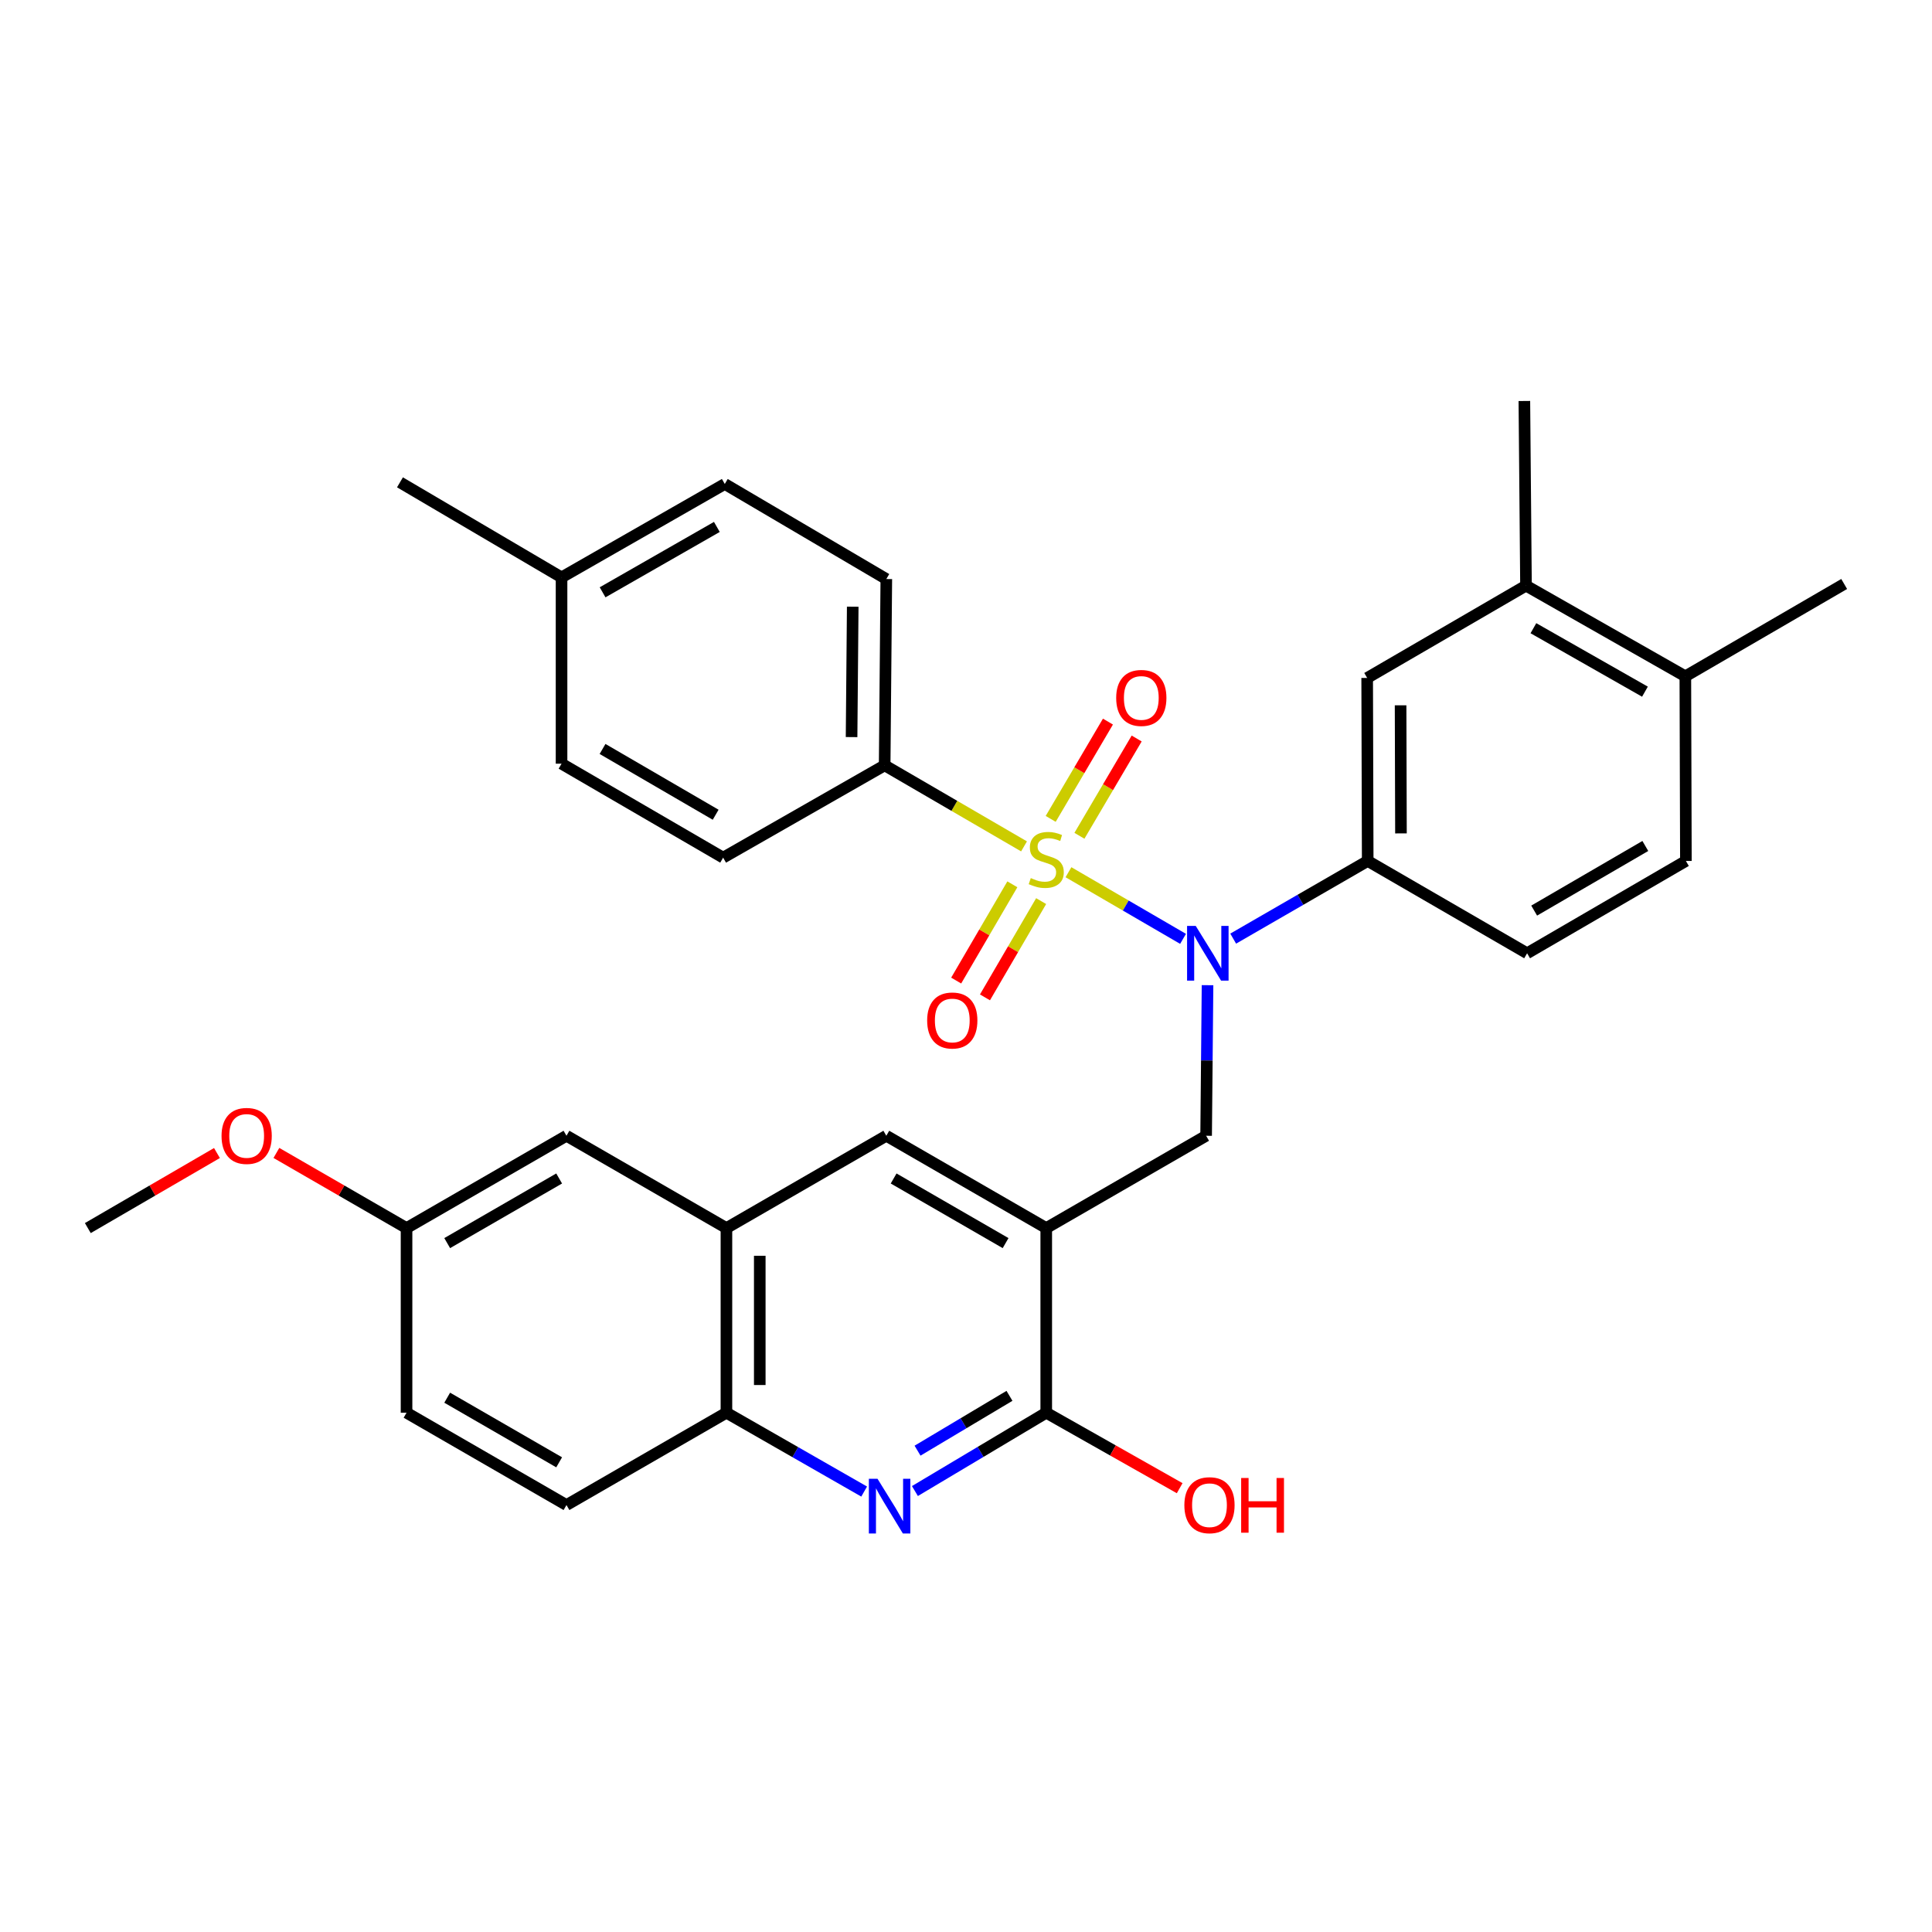<?xml version='1.0' encoding='iso-8859-1'?>
<svg version='1.1' baseProfile='full'
              xmlns='http://www.w3.org/2000/svg'
                      xmlns:rdkit='http://www.rdkit.org/xml'
                      xmlns:xlink='http://www.w3.org/1999/xlink'
                  xml:space='preserve'
width='1000px' height='1000px' viewBox='0 0 1000 1000'>
<!-- END OF HEADER -->
<rect style='opacity:1.0;fill:#FFFFFF;stroke:none' width='1000' height='1000' x='0' y='0'> </rect>
<path class='bond-0' d='M 553.034,451.459 L 582.689,468.705' style='fill:none;fill-rule:evenodd;stroke:#CCCC00;stroke-width:6px;stroke-linecap:butt;stroke-linejoin:miter;stroke-opacity:1' />
<path class='bond-0' d='M 582.689,468.705 L 612.344,485.951' style='fill:none;fill-rule:evenodd;stroke:#0000FF;stroke-width:6px;stroke-linecap:butt;stroke-linejoin:miter;stroke-opacity:1' />
<path class='bond-6' d='M 530.036,438.085 L 493.968,417.11' style='fill:none;fill-rule:evenodd;stroke:#CCCC00;stroke-width:6px;stroke-linecap:butt;stroke-linejoin:miter;stroke-opacity:1' />
<path class='bond-6' d='M 493.968,417.11 L 457.899,396.134' style='fill:none;fill-rule:evenodd;stroke:#000000;stroke-width:6px;stroke-linecap:butt;stroke-linejoin:miter;stroke-opacity:1' />
<path class='bond-10' d='M 558.707,432.603 L 573.525,407.425' style='fill:none;fill-rule:evenodd;stroke:#CCCC00;stroke-width:6px;stroke-linecap:butt;stroke-linejoin:miter;stroke-opacity:1' />
<path class='bond-10' d='M 573.525,407.425 L 588.342,382.247' style='fill:none;fill-rule:evenodd;stroke:#FF0000;stroke-width:6px;stroke-linecap:butt;stroke-linejoin:miter;stroke-opacity:1' />
<path class='bond-10' d='M 543.837,423.851 L 558.654,398.673' style='fill:none;fill-rule:evenodd;stroke:#CCCC00;stroke-width:6px;stroke-linecap:butt;stroke-linejoin:miter;stroke-opacity:1' />
<path class='bond-10' d='M 558.654,398.673 L 573.472,373.495' style='fill:none;fill-rule:evenodd;stroke:#FF0000;stroke-width:6px;stroke-linecap:butt;stroke-linejoin:miter;stroke-opacity:1' />
<path class='bond-11' d='M 523.993,457.717 L 509.455,482.628' style='fill:none;fill-rule:evenodd;stroke:#CCCC00;stroke-width:6px;stroke-linecap:butt;stroke-linejoin:miter;stroke-opacity:1' />
<path class='bond-11' d='M 509.455,482.628 L 494.918,507.54' style='fill:none;fill-rule:evenodd;stroke:#FF0000;stroke-width:6px;stroke-linecap:butt;stroke-linejoin:miter;stroke-opacity:1' />
<path class='bond-11' d='M 538.895,466.413 L 524.358,491.325' style='fill:none;fill-rule:evenodd;stroke:#CCCC00;stroke-width:6px;stroke-linecap:butt;stroke-linejoin:miter;stroke-opacity:1' />
<path class='bond-11' d='M 524.358,491.325 L 509.82,516.236' style='fill:none;fill-rule:evenodd;stroke:#FF0000;stroke-width:6px;stroke-linecap:butt;stroke-linejoin:miter;stroke-opacity:1' />
<path class='bond-4' d='M 625.016,509.932 L 624.652,548.9' style='fill:none;fill-rule:evenodd;stroke:#0000FF;stroke-width:6px;stroke-linecap:butt;stroke-linejoin:miter;stroke-opacity:1' />
<path class='bond-4' d='M 624.652,548.9 L 624.288,587.868' style='fill:none;fill-rule:evenodd;stroke:#000000;stroke-width:6px;stroke-linecap:butt;stroke-linejoin:miter;stroke-opacity:1' />
<path class='bond-5' d='M 638.299,485.829 L 673.112,465.727' style='fill:none;fill-rule:evenodd;stroke:#0000FF;stroke-width:6px;stroke-linecap:butt;stroke-linejoin:miter;stroke-opacity:1' />
<path class='bond-5' d='M 673.112,465.727 L 707.924,445.625' style='fill:none;fill-rule:evenodd;stroke:#000000;stroke-width:6px;stroke-linecap:butt;stroke-linejoin:miter;stroke-opacity:1' />
<path class='bond-1' d='M 541.535,635.653 L 624.288,587.868' style='fill:none;fill-rule:evenodd;stroke:#000000;stroke-width:6px;stroke-linecap:butt;stroke-linejoin:miter;stroke-opacity:1' />
<path class='bond-3' d='M 541.535,635.653 L 541.535,731.222' style='fill:none;fill-rule:evenodd;stroke:#000000;stroke-width:6px;stroke-linecap:butt;stroke-linejoin:miter;stroke-opacity:1' />
<path class='bond-7' d='M 541.535,635.653 L 458.753,587.868' style='fill:none;fill-rule:evenodd;stroke:#000000;stroke-width:6px;stroke-linecap:butt;stroke-linejoin:miter;stroke-opacity:1' />
<path class='bond-7' d='M 520.492,643.429 L 462.544,609.979' style='fill:none;fill-rule:evenodd;stroke:#000000;stroke-width:6px;stroke-linecap:butt;stroke-linejoin:miter;stroke-opacity:1' />
<path class='bond-2' d='M 473.559,771.761 L 507.547,751.492' style='fill:none;fill-rule:evenodd;stroke:#0000FF;stroke-width:6px;stroke-linecap:butt;stroke-linejoin:miter;stroke-opacity:1' />
<path class='bond-2' d='M 507.547,751.492 L 541.535,731.222' style='fill:none;fill-rule:evenodd;stroke:#000000;stroke-width:6px;stroke-linecap:butt;stroke-linejoin:miter;stroke-opacity:1' />
<path class='bond-2' d='M 474.918,750.861 L 498.709,736.672' style='fill:none;fill-rule:evenodd;stroke:#0000FF;stroke-width:6px;stroke-linecap:butt;stroke-linejoin:miter;stroke-opacity:1' />
<path class='bond-2' d='M 498.709,736.672 L 522.501,722.484' style='fill:none;fill-rule:evenodd;stroke:#000000;stroke-width:6px;stroke-linecap:butt;stroke-linejoin:miter;stroke-opacity:1' />
<path class='bond-34' d='M 447.286,772.032 L 411.642,751.627' style='fill:none;fill-rule:evenodd;stroke:#0000FF;stroke-width:6px;stroke-linecap:butt;stroke-linejoin:miter;stroke-opacity:1' />
<path class='bond-34' d='M 411.642,751.627 L 375.999,731.222' style='fill:none;fill-rule:evenodd;stroke:#000000;stroke-width:6px;stroke-linecap:butt;stroke-linejoin:miter;stroke-opacity:1' />
<path class='bond-21' d='M 541.535,731.222 L 576.066,750.752' style='fill:none;fill-rule:evenodd;stroke:#000000;stroke-width:6px;stroke-linecap:butt;stroke-linejoin:miter;stroke-opacity:1' />
<path class='bond-21' d='M 576.066,750.752 L 610.597,770.282' style='fill:none;fill-rule:evenodd;stroke:#FF0000;stroke-width:6px;stroke-linecap:butt;stroke-linejoin:miter;stroke-opacity:1' />
<path class='bond-12' d='M 707.924,445.625 L 707.646,350.909' style='fill:none;fill-rule:evenodd;stroke:#000000;stroke-width:6px;stroke-linecap:butt;stroke-linejoin:miter;stroke-opacity:1' />
<path class='bond-12' d='M 725.136,431.367 L 724.942,365.066' style='fill:none;fill-rule:evenodd;stroke:#000000;stroke-width:6px;stroke-linecap:butt;stroke-linejoin:miter;stroke-opacity:1' />
<path class='bond-16' d='M 707.924,445.625 L 790.428,493.41' style='fill:none;fill-rule:evenodd;stroke:#000000;stroke-width:6px;stroke-linecap:butt;stroke-linejoin:miter;stroke-opacity:1' />
<path class='bond-19' d='M 457.899,396.134 L 458.753,299.712' style='fill:none;fill-rule:evenodd;stroke:#000000;stroke-width:6px;stroke-linecap:butt;stroke-linejoin:miter;stroke-opacity:1' />
<path class='bond-19' d='M 440.774,381.518 L 441.371,314.022' style='fill:none;fill-rule:evenodd;stroke:#000000;stroke-width:6px;stroke-linecap:butt;stroke-linejoin:miter;stroke-opacity:1' />
<path class='bond-20' d='M 457.899,396.134 L 374.293,443.919' style='fill:none;fill-rule:evenodd;stroke:#000000;stroke-width:6px;stroke-linecap:butt;stroke-linejoin:miter;stroke-opacity:1' />
<path class='bond-8' d='M 458.753,587.868 L 375.999,635.653' style='fill:none;fill-rule:evenodd;stroke:#000000;stroke-width:6px;stroke-linecap:butt;stroke-linejoin:miter;stroke-opacity:1' />
<path class='bond-9' d='M 375.999,635.653 L 375.999,731.222' style='fill:none;fill-rule:evenodd;stroke:#000000;stroke-width:6px;stroke-linecap:butt;stroke-linejoin:miter;stroke-opacity:1' />
<path class='bond-9' d='M 393.253,649.988 L 393.253,716.887' style='fill:none;fill-rule:evenodd;stroke:#000000;stroke-width:6px;stroke-linecap:butt;stroke-linejoin:miter;stroke-opacity:1' />
<path class='bond-14' d='M 375.999,635.653 L 293.207,587.868' style='fill:none;fill-rule:evenodd;stroke:#000000;stroke-width:6px;stroke-linecap:butt;stroke-linejoin:miter;stroke-opacity:1' />
<path class='bond-18' d='M 375.999,731.222 L 293.207,779.007' style='fill:none;fill-rule:evenodd;stroke:#000000;stroke-width:6px;stroke-linecap:butt;stroke-linejoin:miter;stroke-opacity:1' />
<path class='bond-13' d='M 707.646,350.909 L 789.853,303.124' style='fill:none;fill-rule:evenodd;stroke:#000000;stroke-width:6px;stroke-linecap:butt;stroke-linejoin:miter;stroke-opacity:1' />
<path class='bond-28' d='M 789.853,303.124 L 789.01,207.554' style='fill:none;fill-rule:evenodd;stroke:#000000;stroke-width:6px;stroke-linecap:butt;stroke-linejoin:miter;stroke-opacity:1' />
<path class='bond-33' d='M 789.853,303.124 L 872.329,350.056' style='fill:none;fill-rule:evenodd;stroke:#000000;stroke-width:6px;stroke-linecap:butt;stroke-linejoin:miter;stroke-opacity:1' />
<path class='bond-33' d='M 793.691,325.16 L 851.424,358.012' style='fill:none;fill-rule:evenodd;stroke:#000000;stroke-width:6px;stroke-linecap:butt;stroke-linejoin:miter;stroke-opacity:1' />
<path class='bond-22' d='M 293.207,587.868 L 210.425,635.653' style='fill:none;fill-rule:evenodd;stroke:#000000;stroke-width:6px;stroke-linecap:butt;stroke-linejoin:miter;stroke-opacity:1' />
<path class='bond-22' d='M 289.416,609.979 L 231.468,643.429' style='fill:none;fill-rule:evenodd;stroke:#000000;stroke-width:6px;stroke-linecap:butt;stroke-linejoin:miter;stroke-opacity:1' />
<path class='bond-15' d='M 872.329,350.056 L 872.616,445.625' style='fill:none;fill-rule:evenodd;stroke:#000000;stroke-width:6px;stroke-linecap:butt;stroke-linejoin:miter;stroke-opacity:1' />
<path class='bond-29' d='M 872.329,350.056 L 954.545,302.271' style='fill:none;fill-rule:evenodd;stroke:#000000;stroke-width:6px;stroke-linecap:butt;stroke-linejoin:miter;stroke-opacity:1' />
<path class='bond-17' d='M 790.428,493.41 L 872.616,445.625' style='fill:none;fill-rule:evenodd;stroke:#000000;stroke-width:6px;stroke-linecap:butt;stroke-linejoin:miter;stroke-opacity:1' />
<path class='bond-17' d='M 794.084,471.326 L 851.616,437.877' style='fill:none;fill-rule:evenodd;stroke:#000000;stroke-width:6px;stroke-linecap:butt;stroke-linejoin:miter;stroke-opacity:1' />
<path class='bond-35' d='M 293.207,779.007 L 210.425,731.222' style='fill:none;fill-rule:evenodd;stroke:#000000;stroke-width:6px;stroke-linecap:butt;stroke-linejoin:miter;stroke-opacity:1' />
<path class='bond-35' d='M 289.416,756.896 L 231.468,723.447' style='fill:none;fill-rule:evenodd;stroke:#000000;stroke-width:6px;stroke-linecap:butt;stroke-linejoin:miter;stroke-opacity:1' />
<path class='bond-25' d='M 458.753,299.712 L 375.146,250.508' style='fill:none;fill-rule:evenodd;stroke:#000000;stroke-width:6px;stroke-linecap:butt;stroke-linejoin:miter;stroke-opacity:1' />
<path class='bond-24' d='M 374.293,443.919 L 290.657,395.281' style='fill:none;fill-rule:evenodd;stroke:#000000;stroke-width:6px;stroke-linecap:butt;stroke-linejoin:miter;stroke-opacity:1' />
<path class='bond-24' d='M 370.422,421.708 L 311.877,387.661' style='fill:none;fill-rule:evenodd;stroke:#000000;stroke-width:6px;stroke-linecap:butt;stroke-linejoin:miter;stroke-opacity:1' />
<path class='bond-23' d='M 210.425,635.653 L 210.425,731.222' style='fill:none;fill-rule:evenodd;stroke:#000000;stroke-width:6px;stroke-linecap:butt;stroke-linejoin:miter;stroke-opacity:1' />
<path class='bond-27' d='M 210.425,635.653 L 176.743,616.203' style='fill:none;fill-rule:evenodd;stroke:#000000;stroke-width:6px;stroke-linecap:butt;stroke-linejoin:miter;stroke-opacity:1' />
<path class='bond-27' d='M 176.743,616.203 L 143.06,596.754' style='fill:none;fill-rule:evenodd;stroke:#FF0000;stroke-width:6px;stroke-linecap:butt;stroke-linejoin:miter;stroke-opacity:1' />
<path class='bond-26' d='M 290.657,395.281 L 290.657,298.858' style='fill:none;fill-rule:evenodd;stroke:#000000;stroke-width:6px;stroke-linecap:butt;stroke-linejoin:miter;stroke-opacity:1' />
<path class='bond-32' d='M 375.146,250.508 L 290.657,298.858' style='fill:none;fill-rule:evenodd;stroke:#000000;stroke-width:6px;stroke-linecap:butt;stroke-linejoin:miter;stroke-opacity:1' />
<path class='bond-32' d='M 371.043,272.736 L 311.901,306.581' style='fill:none;fill-rule:evenodd;stroke:#000000;stroke-width:6px;stroke-linecap:butt;stroke-linejoin:miter;stroke-opacity:1' />
<path class='bond-30' d='M 290.657,298.858 L 207.022,249.655' style='fill:none;fill-rule:evenodd;stroke:#000000;stroke-width:6px;stroke-linecap:butt;stroke-linejoin:miter;stroke-opacity:1' />
<path class='bond-31' d='M 112.294,596.805 L 78.874,616.229' style='fill:none;fill-rule:evenodd;stroke:#FF0000;stroke-width:6px;stroke-linecap:butt;stroke-linejoin:miter;stroke-opacity:1' />
<path class='bond-31' d='M 78.874,616.229 L 45.455,635.653' style='fill:none;fill-rule:evenodd;stroke:#000000;stroke-width:6px;stroke-linecap:butt;stroke-linejoin:miter;stroke-opacity:1' />
<path  class='atom-0' d='M 533.535 454.492
Q 533.855 454.612, 535.175 455.172
Q 536.495 455.732, 537.935 456.092
Q 539.415 456.412, 540.855 456.412
Q 543.535 456.412, 545.095 455.132
Q 546.655 453.812, 546.655 451.532
Q 546.655 449.972, 545.855 449.012
Q 545.095 448.052, 543.895 447.532
Q 542.695 447.012, 540.695 446.412
Q 538.175 445.652, 536.655 444.932
Q 535.175 444.212, 534.095 442.692
Q 533.055 441.172, 533.055 438.612
Q 533.055 435.052, 535.455 432.852
Q 537.895 430.652, 542.695 430.652
Q 545.975 430.652, 549.695 432.212
L 548.775 435.292
Q 545.375 433.892, 542.815 433.892
Q 540.055 433.892, 538.535 435.052
Q 537.015 436.172, 537.055 438.132
Q 537.055 439.652, 537.815 440.572
Q 538.615 441.492, 539.735 442.012
Q 540.895 442.532, 542.815 443.132
Q 545.375 443.932, 546.895 444.732
Q 548.415 445.532, 549.495 447.172
Q 550.615 448.772, 550.615 451.532
Q 550.615 455.452, 547.975 457.572
Q 545.375 459.652, 541.015 459.652
Q 538.495 459.652, 536.575 459.092
Q 534.695 458.572, 532.455 457.652
L 533.535 454.492
' fill='#CCCC00'/>
<path  class='atom-1' d='M 618.91 479.25
L 628.19 494.25
Q 629.11 495.73, 630.59 498.41
Q 632.07 501.09, 632.15 501.25
L 632.15 479.25
L 635.91 479.25
L 635.91 507.57
L 632.03 507.57
L 622.07 491.17
Q 620.91 489.25, 619.67 487.05
Q 618.47 484.85, 618.11 484.17
L 618.11 507.57
L 614.43 507.57
L 614.43 479.25
L 618.91 479.25
' fill='#0000FF'/>
<path  class='atom-3' d='M 454.199 765.413
L 463.479 780.413
Q 464.399 781.893, 465.879 784.573
Q 467.359 787.253, 467.439 787.413
L 467.439 765.413
L 471.199 765.413
L 471.199 793.733
L 467.319 793.733
L 457.359 777.333
Q 456.199 775.413, 454.959 773.213
Q 453.759 771.013, 453.399 770.333
L 453.399 793.733
L 449.719 793.733
L 449.719 765.413
L 454.199 765.413
' fill='#0000FF'/>
<path  class='atom-11' d='M 577.738 361.246
Q 577.738 354.446, 581.098 350.646
Q 584.458 346.846, 590.738 346.846
Q 597.018 346.846, 600.378 350.646
Q 603.738 354.446, 603.738 361.246
Q 603.738 368.126, 600.338 372.046
Q 596.938 375.926, 590.738 375.926
Q 584.498 375.926, 581.098 372.046
Q 577.738 368.166, 577.738 361.246
M 590.738 372.726
Q 595.058 372.726, 597.378 369.846
Q 599.738 366.926, 599.738 361.246
Q 599.738 355.686, 597.378 352.886
Q 595.058 350.046, 590.738 350.046
Q 586.418 350.046, 584.058 352.846
Q 581.738 355.646, 581.738 361.246
Q 581.738 366.966, 584.058 369.846
Q 586.418 372.726, 590.738 372.726
' fill='#FF0000'/>
<path  class='atom-12' d='M 479.897 528.2
Q 479.897 521.4, 483.257 517.6
Q 486.617 513.8, 492.897 513.8
Q 499.177 513.8, 502.537 517.6
Q 505.897 521.4, 505.897 528.2
Q 505.897 535.08, 502.497 539
Q 499.097 542.88, 492.897 542.88
Q 486.657 542.88, 483.257 539
Q 479.897 535.12, 479.897 528.2
M 492.897 539.68
Q 497.217 539.68, 499.537 536.8
Q 501.897 533.88, 501.897 528.2
Q 501.897 522.64, 499.537 519.84
Q 497.217 517, 492.897 517
Q 488.577 517, 486.217 519.8
Q 483.897 522.6, 483.897 528.2
Q 483.897 533.92, 486.217 536.8
Q 488.577 539.68, 492.897 539.68
' fill='#FF0000'/>
<path  class='atom-22' d='M 613.024 779.087
Q 613.024 772.287, 616.384 768.487
Q 619.744 764.687, 626.024 764.687
Q 632.304 764.687, 635.664 768.487
Q 639.024 772.287, 639.024 779.087
Q 639.024 785.967, 635.624 789.887
Q 632.224 793.767, 626.024 793.767
Q 619.784 793.767, 616.384 789.887
Q 613.024 786.007, 613.024 779.087
M 626.024 790.567
Q 630.344 790.567, 632.664 787.687
Q 635.024 784.767, 635.024 779.087
Q 635.024 773.527, 632.664 770.727
Q 630.344 767.887, 626.024 767.887
Q 621.704 767.887, 619.344 770.687
Q 617.024 773.487, 617.024 779.087
Q 617.024 784.807, 619.344 787.687
Q 621.704 790.567, 626.024 790.567
' fill='#FF0000'/>
<path  class='atom-22' d='M 642.424 765.007
L 646.264 765.007
L 646.264 777.047
L 660.744 777.047
L 660.744 765.007
L 664.584 765.007
L 664.584 793.327
L 660.744 793.327
L 660.744 780.247
L 646.264 780.247
L 646.264 793.327
L 642.424 793.327
L 642.424 765.007
' fill='#FF0000'/>
<path  class='atom-28' d='M 114.671 587.948
Q 114.671 581.148, 118.031 577.348
Q 121.391 573.548, 127.671 573.548
Q 133.951 573.548, 137.311 577.348
Q 140.671 581.148, 140.671 587.948
Q 140.671 594.828, 137.271 598.748
Q 133.871 602.628, 127.671 602.628
Q 121.431 602.628, 118.031 598.748
Q 114.671 594.868, 114.671 587.948
M 127.671 599.428
Q 131.991 599.428, 134.311 596.548
Q 136.671 593.628, 136.671 587.948
Q 136.671 582.388, 134.311 579.588
Q 131.991 576.748, 127.671 576.748
Q 123.351 576.748, 120.991 579.548
Q 118.671 582.348, 118.671 587.948
Q 118.671 593.668, 120.991 596.548
Q 123.351 599.428, 127.671 599.428
' fill='#FF0000'/>
</svg>
